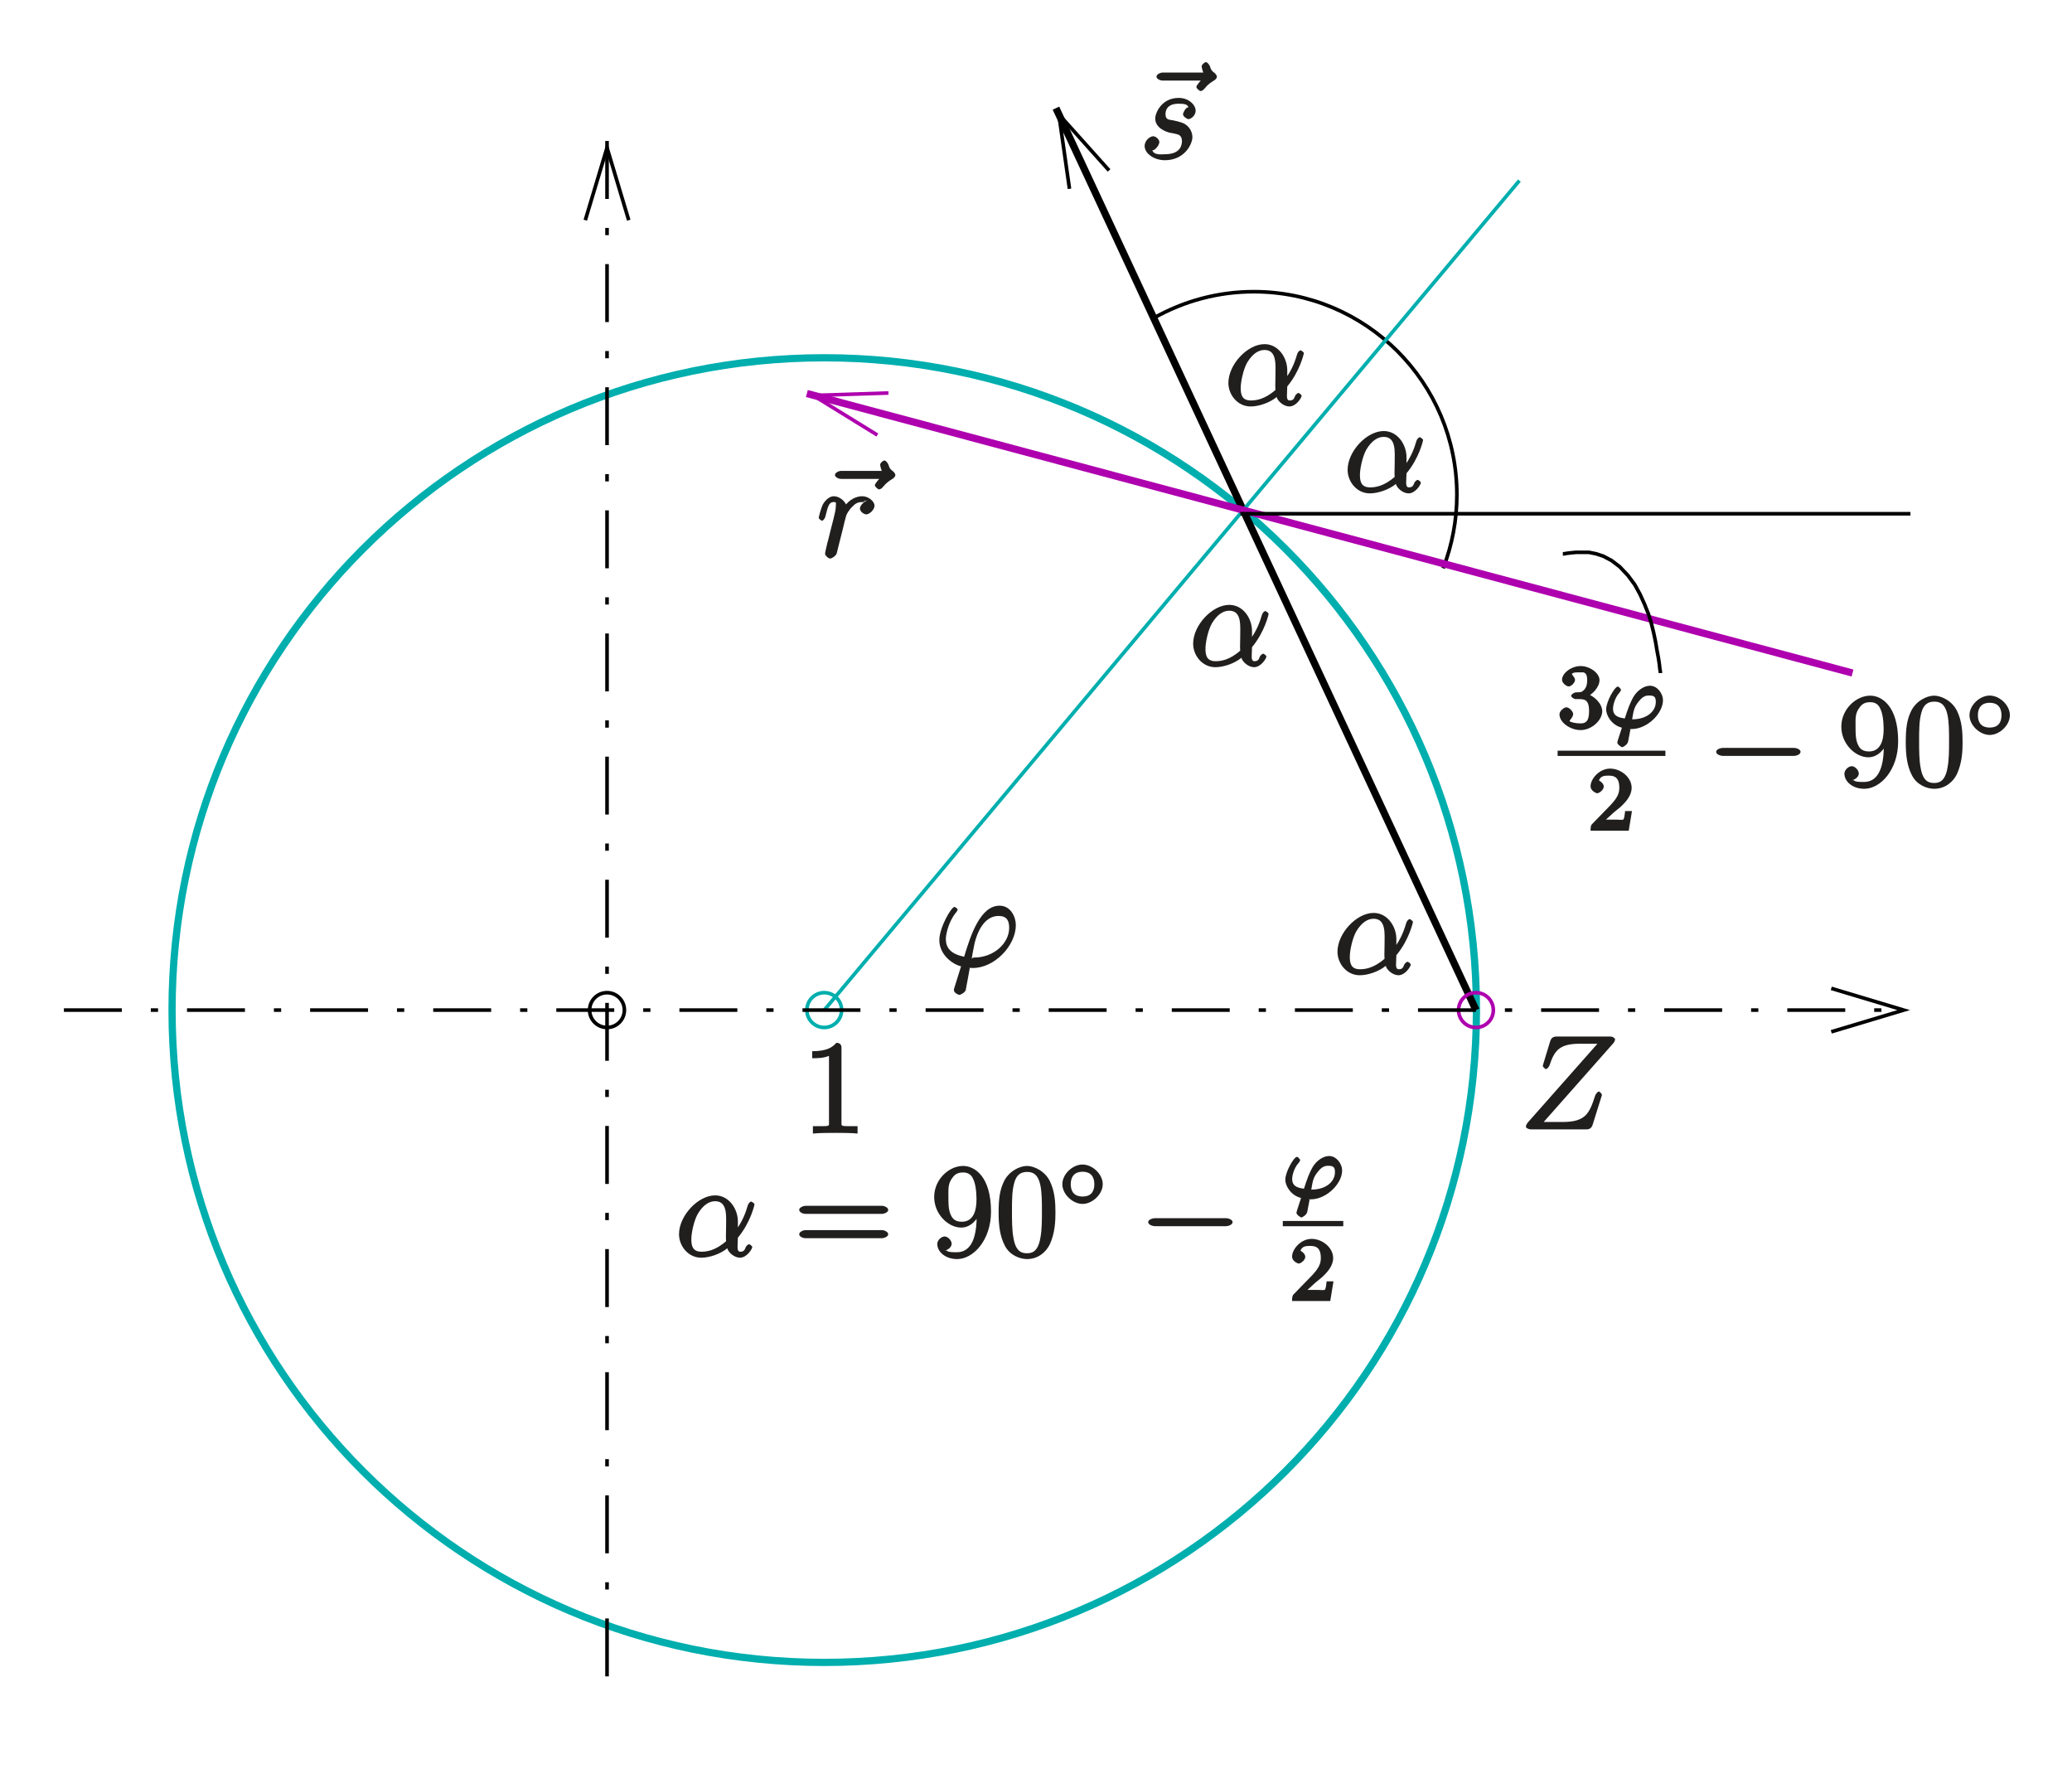 <?xml version="1.0" encoding="UTF-8" standalone="no"?>
<svg
   xmlns:dc="http://purl.org/dc/elements/1.1/"
   xmlns:cc="http://creativecommons.org/ns#"
   xmlns:rdf="http://www.w3.org/1999/02/22-rdf-syntax-ns#"
   xmlns:svg="http://www.w3.org/2000/svg"
   xmlns="http://www.w3.org/2000/svg"
   xmlns:xlink="http://www.w3.org/1999/xlink"
   xmlns:sodipodi="http://sodipodi.sourceforge.net/DTD/sodipodi-0.dtd"
   xmlns:inkscape="http://www.inkscape.org/namespaces/inkscape"
   width="236.426"
   height="201.845"
   viewBox="0 0 189.141 161.476"
   version="1.1"
   id="svg3679"
   inkscape:version="0.48.5 r10040"
   sodipodi:docname="cycloid.svg">
  <sodipodi:namedview
     pagecolor="#ffffff"
     bordercolor="#666666"
     borderopacity="1"
     objecttolerance="10"
     gridtolerance="10"
     guidetolerance="10"
     inkscape:pageopacity="0"
     inkscape:pageshadow="2"
     inkscape:window-width="1287"
     inkscape:window-height="596"
     id="namedview3949"
     showgrid="false"
     units="mm"
     fit-margin-top="2"
     fit-margin-left="2"
     fit-margin-right="2"
     fit-margin-bottom="2"
     inkscape:zoom="1.9371289"
     inkscape:cx="118.21287"
     inkscape:cy="100.92255"
     inkscape:window-x="0"
     inkscape:window-y="0"
     inkscape:window-maximized="0"
     inkscape:current-layer="svg3679" />
  <defs
     id="defs3681">
    <g
       id="g3683">
      <symbol
         overflow="visible"
         id="glyph0-0"
         style="overflow:visible">
        <path
           style="stroke:none"
           d=""
           id="path3686"
           inkscape:connector-curvature="0" />
      </symbol>
      <symbol
         overflow="visible"
         id="glyph0-1"
         style="overflow:visible">
        <path
           style="stroke:none"
           d="m 3.594,-0.828 c -0.203,0 -0.219,0.156 -0.219,0.094 C 3.375,-0.75 3.578,-1.875 3.641,-2.141 4.031,-3.672 4.781,-4.625 5.828,-4.625 c 0.766,0 0.969,0.438 0.969,1.094 0,1.375 -1.375,2.703 -3.203,2.703 z M 3.078,0.094 C 3.156,0.109 3.281,0.125 3.484,0.125 5.453,0.125 7.406,-1.906 7.406,-3.797 7.406,-4.531 6.938,-5.562 5.922,-5.562 4.203,-5.562 3.312,-3 2.688,-0.906 c -1.25,-0.25 -1.672,-0.828 -1.672,-1.625 0,-0.328 0.203,-1.5 0.891,-2.359 0.141,-0.156 0.188,-0.281 0.188,-0.312 0,-0.094 -0.25,-0.25 -0.281,-0.25 -0.312,0 -1.391,1.906 -1.391,3.031 0,1.344 1.219,2.219 1.984,2.391 L 1.812,1.875 C 1.75,2.062 1.75,2.094 1.75,2.141 c 0,0.281 0.469,0.438 0.484,0.438 0.125,0 0.484,-0.188 0.594,-0.422 C 2.859,2.047 3.188,0.188 3.203,0.125 z m 0,0"
           id="path3689"
           inkscape:connector-curvature="0" />
      </symbol>
      <symbol
         overflow="visible"
         id="glyph0-2"
         style="overflow:visible">
        <path
           style="stroke:none"
           d="m 5.688,-3.172 c 0,-1.156 -0.812,-2.391 -2.078,-2.391 -1.562,0 -3.297,1.859 -3.297,3.547 0,1.047 0.812,2.141 2.031,2.141 0.734,0 1.734,-0.328 2.375,-0.859 C 4.812,-0.359 5.359,0.125 5.875,0.125 6.516,0.125 7,-0.688 7,-0.844 7,-0.953 6.75,-1.109 6.719,-1.109 c -0.094,0 -0.281,0.172 -0.312,0.266 -0.109,0.312 -0.219,0.422 -0.5,0.422 -0.375,0 -0.219,-0.609 -0.219,-1.281 1.172,-1.406 1.516,-3.016 1.516,-3.031 C 7.203,-4.844 6.938,-5 6.906,-5 6.797,-5 6.625,-4.812 6.578,-4.609 c -0.156,0.531 -0.422,1.375 -1.156,2.344 L 5.688,-2.156 z m -1.031,1.75 c -1.047,0.938 -1.875,1 -2.297,1 -0.844,0 -0.922,-0.594 -0.922,-1.156 0,-0.516 0.219,-1.625 0.578,-2.281 0.5,-0.844 1.062,-1.172 1.594,-1.172 1.156,0 1,1.375 1,2.375 0,0.297 -0.016,0.609 -0.016,0.906 0,0.25 0.016,0.297 0.016,0.375 z m 0,0"
           id="path3692"
           inkscape:connector-curvature="0" />
      </symbol>
      <symbol
         overflow="visible"
         id="glyph0-3"
         style="overflow:visible">
        <path
           style="stroke:none"
           d="m 8.469,-7.828 c 0.078,-0.078 0.188,-0.266 0.188,-0.391 0,-0.078 -0.172,-0.25 -0.438,-0.25 l -4.938,0 C 3,-8.469 2.828,-8.312 2.75,-8.094 L 2.094,-5.938 C 2.062,-5.828 2.062,-5.781 2.062,-5.766 2.062,-5.719 2.266,-5.5 2.344,-5.5 c 0.094,0 0.281,-0.188 0.328,-0.344 0.438,-1.297 0.859,-1.969 2.75,-1.969 l 1.625,0 -6.328,7.156 C 0.609,-0.531 0.516,-0.375 0.516,-0.234 0.516,-0.141 0.734,0 0.969,0 l 5.109,0 c 0.266,0 0.438,-0.156 0.516,-0.375 l 0.828,-2.641 c 0.016,-0.031 0.031,-0.109 0.031,-0.156 0,-0.062 -0.203,-0.281 -0.266,-0.281 -0.094,0 -0.281,0.156 -0.375,0.453 -0.5,1.547 -0.859,2.328 -2.938,2.328 l -1.734,0 z m 0,0"
           id="path3695"
           inkscape:connector-curvature="0" />
      </symbol>
      <symbol
         overflow="visible"
         id="glyph0-4"
         style="overflow:visible">
        <path
           style="stroke:none"
           d="M 6.281,-7.391 C 6.125,-7.25 5.641,-6.734 5.641,-6.562 c 0,0.125 0.281,0.375 0.391,0.375 0.109,0 0.266,-0.109 0.359,-0.234 C 6.672,-6.781 7,-7 7.266,-7.156 c 0.125,-0.078 0.25,-0.219 0.25,-0.344 0,-0.109 -0.141,-0.281 -0.219,-0.344 C 6.969,-8.062 6.938,-8.281 6.891,-8.422 6.859,-8.516 6.672,-8.828 6.5,-8.828 c -0.062,0 -0.375,0.203 -0.375,0.391 0,0.109 0.109,0.5 0.156,0.562 l -3.719,0 C 2.359,-7.875 2,-7.719 2,-7.5 c 0,0.219 0.375,0.359 0.562,0.359 l 3.828,0 z m 0,0"
           id="path3698"
           inkscape:connector-curvature="0" />
      </symbol>
      <symbol
         overflow="visible"
         id="glyph0-5"
         style="overflow:visible">
        <path
           style="stroke:none"
           d="m 2.719,-2.391 c 0.203,0.031 0.531,0.109 0.609,0.125 0.156,0.047 0.516,0.094 0.516,0.656 0,0.375 -0.156,1.188 -1.547,1.188 -0.25,0 -1,0.125 -1.156,-0.359 0.25,0.031 0.641,-0.484 0.641,-0.75 0,-0.25 -0.328,-0.531 -0.562,-0.531 -0.266,0 -0.781,0.359 -0.781,0.891 0,0.703 0.891,1.297 1.844,1.297 1.812,0 2.516,-1.484 2.516,-2.109 0,-0.172 -0.047,-0.625 -0.438,-1 C 4.062,-3.281 3.672,-3.375 3.031,-3.516 c -0.328,-0.062 -0.688,-0.016 -0.688,-0.562 0,-0.234 0.062,-0.953 1.188,-0.953 0.516,0 0.828,0.047 0.906,0.328 -0.312,0 -0.5,0.609 -0.5,0.609 0,0.25 0.391,0.469 0.5,0.469 0.172,0 0.656,-0.266 0.656,-0.781 0,-0.5 -0.609,-1.156 -1.547,-1.156 -1.562,0 -2.141,1.375 -2.141,1.875 0,0.906 1.047,1.234 1.312,1.297 z m 0,0"
           id="path3701"
           inkscape:connector-curvature="0" />
      </symbol>
      <symbol
         overflow="visible"
         id="glyph0-6"
         style="overflow:visible">
        <path
           style="stroke:none"
           d="m 4.656,-5.188 c -0.375,0.078 -0.734,0.484 -0.734,0.75 0,0.297 0.391,0.531 0.562,0.531 0.328,0 0.766,-0.438 0.766,-0.797 0,-0.375 -0.531,-0.859 -1.125,-0.859 -0.484,0 -1.156,0.25 -1.656,0.984 L 2.75,-4.469 C 2.672,-5.109 2.031,-5.562 1.547,-5.562 c -0.453,0 -0.812,0.406 -1.016,0.75 -0.203,0.438 -0.375,1.172 -0.375,1.234 0,0.047 0.219,0.25 0.297,0.25 0.094,0 0.266,-0.156 0.328,-0.438 0.188,-0.719 0.266,-1.266 0.734,-1.266 0.297,0 0.203,0.062 0.203,0.406 0,0.266 -0.109,0.719 -0.203,1.094 L 1.188,-2.25 C 1.141,-2.016 1,-1.484 0.938,-1.266 c -0.078,0.312 -0.203,0.891 -0.203,0.938 0,0.172 0.297,0.453 0.469,0.453 0.141,0 0.516,-0.234 0.594,-0.469 C 1.828,-0.438 2.266,-2.25 2.344,-2.516 2.406,-2.781 2.469,-3.031 2.531,-3.297 2.578,-3.469 2.625,-3.656 2.672,-3.812 2.703,-3.922 2.969,-4.406 3.281,-4.656 c 0.141,-0.141 0.344,-0.375 0.828,-0.375 0.188,0 0.266,0 0.156,-0.078 z m 0,0"
           id="path3704"
           inkscape:connector-curvature="0" />
      </symbol>
      <symbol
         overflow="visible"
         id="glyph1-0"
         style="overflow:visible">
        <path
           style="stroke:none"
           d=""
           id="path3707"
           inkscape:connector-curvature="0" />
      </symbol>
      <symbol
         overflow="visible"
         id="glyph1-1"
         style="overflow:visible">
        <path
           style="stroke:none"
           d="m 8.062,-3.875 c 0.172,0 0.547,-0.141 0.547,-0.359 0,-0.219 -0.359,-0.375 -0.547,-0.375 l -7.031,0 c -0.172,0 -0.547,0.156 -0.547,0.359 0,0.234 0.359,0.375 0.547,0.375 z m 0,2.219 c 0.172,0 0.547,-0.141 0.547,-0.359 0,-0.219 -0.359,-0.375 -0.547,-0.375 l -7.031,0 c -0.172,0 -0.547,0.156 -0.547,0.375 0,0.219 0.359,0.359 0.547,0.359 z m 0,0"
           id="path3710"
           inkscape:connector-curvature="0" />
      </symbol>
      <symbol
         overflow="visible"
         id="glyph1-2"
         style="overflow:visible">
        <path
           style="stroke:none"
           d="m 4.203,-3.625 c 0,2.828 -1.078,3.25 -1.797,3.25 -0.297,0 -0.812,0.016 -0.938,-0.156 l -0.219,0 c 0.094,0.031 0.672,-0.188 0.672,-0.625 0,-0.266 -0.328,-0.656 -0.641,-0.656 -0.312,0 -0.672,0.359 -0.672,0.672 0,0.75 0.766,1.391 1.812,1.391 1.484,0 3.094,-1.734 3.094,-4.328 0,-3.219 -1.5,-4.172 -2.547,-4.172 -1.312,0 -2.641,1.25 -2.641,2.828 0,1.578 1.281,2.797 2.469,2.797 0.891,0 1.5,-0.781 1.734,-1.391 l -0.328,0 z M 2.844,-3.156 c -0.75,0 -0.922,-0.453 -1.031,-0.688 C 1.625,-4.297 1.625,-4.859 1.625,-5.406 c 0,-0.672 -0.047,-1.125 0.266,-1.625 0.219,-0.312 0.422,-0.625 1.078,-0.625 0.672,0 0.859,0.453 0.969,0.719 0.25,0.594 0.25,1.609 0.25,1.781 0,1.016 -0.297,2 -1.344,2 z m 0,0"
           id="path3713"
           inkscape:connector-curvature="0" />
      </symbol>
      <symbol
         overflow="visible"
         id="glyph1-3"
         style="overflow:visible">
        <path
           style="stroke:none"
           d="m 5.516,-3.969 c 0,-0.984 -0.062,-1.953 -0.5,-2.875 -0.484,-0.984 -1.5,-1.406 -2.094,-1.406 -0.688,0 -1.703,0.5 -2.141,1.484 -0.344,0.75 -0.453,1.5 -0.453,2.797 0,1.156 0.125,2.141 0.562,2.984 C 1.344,-0.078 2.297,0.25 2.922,0.25 c 1.031,0 1.734,-0.656 2.062,-1.312 0.5,-1.047 0.531,-2.219 0.531,-2.906 z m -2.594,3.688 c -0.391,0 -1.016,-0.062 -1.234,-1.375 -0.141,-0.703 -0.141,-1.625 -0.141,-2.453 0,-0.984 0,-1.859 0.203,-2.578 0.203,-0.797 0.656,-1.016 1.172,-1.016 0.453,0 0.969,0.125 1.203,1.156 0.156,0.672 0.156,1.625 0.156,2.438 0,0.797 0,1.688 -0.141,2.422 -0.219,1.312 -0.812,1.406 -1.219,1.406 z m 0,0"
           id="path3716"
           inkscape:connector-curvature="0" />
      </symbol>
      <symbol
         overflow="visible"
         id="glyph1-4"
         style="overflow:visible">
        <path
           style="stroke:none"
           d="M 3.594,-7.812 C 3.594,-8.078 3.438,-8.25 3.125,-8.25 2.797,-7.875 2.312,-7.484 0.922,-7.484 l 0,0.641 c 0.438,0 1.031,0 1.531,-0.219 l 0,6 c 0,0.422 0.125,0.422 -0.922,0.422 l -0.547,0 0,0.672 c 0.5,-0.062 1.656,-0.062 2.047,-0.062 0.406,0 1.547,0 2.031,0.062 l 0,-0.672 -0.531,0 c -1.047,0 -0.938,0 -0.938,-0.422 z m 0,0"
           id="path3719"
           inkscape:connector-curvature="0" />
      </symbol>
      <symbol
         overflow="visible"
         id="glyph2-0"
         style="overflow:visible">
        <path
           style="stroke:none"
           d=""
           id="path3722"
           inkscape:connector-curvature="0" />
      </symbol>
      <symbol
         overflow="visible"
         id="glyph2-1"
         style="overflow:visible">
        <path
           style="stroke:none"
           d="m 3.953,-2.141 c 0,-0.922 -0.938,-1.797 -1.844,-1.797 -0.906,0 -1.844,0.875 -1.844,1.797 0,0.906 0.938,1.797 1.844,1.797 0.906,0 1.844,-0.891 1.844,-1.797 z m -1.844,1.125 c -0.703,0 -1.078,-0.406 -1.078,-1.125 0,-0.719 0.375,-1.141 1.078,-1.141 0.719,0 1.078,0.422 1.078,1.141 0,0.719 -0.359,1.125 -1.078,1.125 z m 0,0"
           id="path3725"
           inkscape:connector-curvature="0" />
      </symbol>
      <symbol
         overflow="visible"
         id="glyph3-0"
         style="overflow:visible">
        <path
           style="stroke:none"
           d=""
           id="path3728"
           inkscape:connector-curvature="0" />
      </symbol>
      <symbol
         overflow="visible"
         id="glyph3-1"
         style="overflow:visible">
        <path
           style="stroke:none"
           d="m 7.875,-2.75 c 0.203,0 0.609,-0.125 0.609,-0.375 0,-0.234 -0.406,-0.359 -0.609,-0.359 l -6.469,0 c -0.203,0 -0.625,0.125 -0.625,0.359 0,0.25 0.422,0.375 0.625,0.375 z m 0,0"
           id="path3731"
           inkscape:connector-curvature="0" />
      </symbol>
      <symbol
         overflow="visible"
         id="glyph4-0"
         style="overflow:visible">
        <path
           style="stroke:none"
           d=""
           id="path3734"
           inkscape:connector-curvature="0" />
      </symbol>
      <symbol
         overflow="visible"
         id="glyph4-1"
         style="overflow:visible">
        <path
           style="stroke:none"
           d="m 2.281,0.078 c 0.078,0 0.188,0 0.266,0 1.406,0 2.859,-1.406 2.859,-2.641 0,-0.578 -0.5,-1.312 -1.188,-1.312 -0.562,0 -1.141,0.438 -1.469,0.953 -0.344,0.578 -0.562,1.203 -0.828,2.031 -0.75,-0.094 -1.078,-0.328 -1.078,-0.906 0,-0.172 0.109,-0.922 0.594,-1.453 0.094,-0.094 0.141,-0.234 0.141,-0.266 0,-0.016 -0.172,-0.281 -0.297,-0.281 -0.281,0 -1.062,1.375 -1.062,2.078 0,0.594 0.531,1.453 1.438,1.672 l -0.203,0.625 C 1.297,1.062 1.234,1.25 1.234,1.297 c 0,0.188 0.375,0.438 0.453,0.438 0.062,0 0.469,-0.219 0.531,-0.5 0.062,-0.281 0.188,-1 0.219,-1.141 z m 0.281,-0.719 c 0.156,-0.906 0.172,-1.25 0.641,-1.812 0.359,-0.453 0.625,-0.531 0.938,-0.531 0.5,0 0.609,0.156 0.609,0.594 0,0.844 -0.812,1.578 -2.125,1.578 -0.062,0 -0.172,0 -0.031,0.016 z m 0,0"
           id="path3737"
           inkscape:connector-curvature="0" />
      </symbol>
      <symbol
         overflow="visible"
         id="glyph5-0"
         style="overflow:visible">
        <path
           style="stroke:none"
           d=""
           id="path3740"
           inkscape:connector-curvature="0" />
      </symbol>
      <symbol
         overflow="visible"
         id="glyph5-1"
         style="overflow:visible">
        <path
           style="stroke:none"
           d="m 2.375,-1.688 c 0.125,-0.109 0.469,-0.375 0.594,-0.484 0.484,-0.453 1.016,-1.031 1.016,-1.75 0,-0.953 -0.984,-1.75 -1.969,-1.75 -0.969,0 -1.781,0.922 -1.781,1.625 0,0.391 0.5,0.625 0.609,0.625 0.172,0 0.594,-0.297 0.594,-0.609 0,-0.406 -0.578,-0.594 -0.422,-0.594 0.156,-0.391 0.516,-0.406 0.906,-0.406 0.734,0 0.938,0.438 0.938,1.109 0,0.828 -0.531,1.312 -1.469,2.266 L 0.375,-0.609 C 0.281,-0.531 0.234,-0.375 0.234,0 l 3.484,0 0.297,-1.797 -0.625,0 c -0.047,0.344 -0.062,0.625 -0.156,0.766 C 3.188,-0.969 2.719,-1.016 2.594,-1.016 l -1.422,0 0.125,0.312 z m 0,0"
           id="path3743"
           inkscape:connector-curvature="0" />
      </symbol>
      <symbol
         overflow="visible"
         id="glyph5-2"
         style="overflow:visible">
        <path
           style="stroke:none"
           d="m 2.016,-2.656 c 0.625,0 0.844,0.281 0.844,1.109 0,1 -0.375,1.109 -0.797,1.109 -0.438,0 -0.922,-0.109 -0.984,-0.219 -0.047,0 0.328,-0.359 0.328,-0.625 0,-0.25 -0.359,-0.625 -0.625,-0.625 -0.203,0 -0.625,0.328 -0.625,0.641 0,0.75 1,1.438 1.922,1.438 C 3.125,0.172 4.062,-0.75 4.062,-1.547 4.062,-2.203 3.344,-3 2.531,-3.172 l 0,0.359 c 0.625,-0.219 1.281,-0.938 1.281,-1.578 0,-0.641 -0.891,-1.281 -1.719,-1.281 -0.859,0 -1.703,0.656 -1.703,1.25 C 0.391,-4.125 0.781,-3.812 1,-3.812 c 0.25,0 0.578,-0.359 0.578,-0.594 0,-0.281 -0.438,-0.578 -0.25,-0.578 C 1.438,-5.125 1.922,-5.094 2.062,-5.094 c 0.203,0 0.625,-0.125 0.625,0.703 0,0.562 -0.172,0.766 -0.281,0.891 -0.25,0.25 -0.297,0.203 -0.781,0.234 -0.156,0.016 -0.406,0.203 -0.406,0.312 0,0.109 0.266,0.297 0.406,0.297 z m 0,0"
           id="path3746"
           inkscape:connector-curvature="0" />
      </symbol>
    </g>
    <clipPath
       id="clip1">
      <path
         d="m 208,105 139,0 0,133.66 -139,0 z m 0,0"
         id="path3749"
         inkscape:connector-curvature="0" />
    </clipPath>
    <clipPath
       id="clip2">
      <path
         d="m 289,91.047 58,0 0,93.953 -58,0 z m 0,0"
         id="path3752"
         inkscape:connector-curvature="0" />
    </clipPath>
    <clipPath
       id="clip3">
      <path
         d="m 207.602,91.047 0,147.613 170,0 0,-147.613 z m 95.906,6.988 -3.348,-7.141 -3.613,1.676 3.348,7.141 -0.969,-6.789 z m 0,0"
         id="path3755"
         inkscape:connector-curvature="0" />
    </clipPath>
    <clipPath
       id="clip4">
      <path
         d="m 294,91.047 15,0 0,13.953 -15,0 z m 0,0"
         id="path3758"
         inkscape:connector-curvature="0" />
    </clipPath>
    <clipPath
       id="clip5">
      <path
         d="m 266,109 112,0 0,45 -112,0 z m 0,0"
         id="path3761"
         inkscape:connector-curvature="0" />
    </clipPath>
    <clipPath
       id="clip6">
      <path
         d="m 207.602,91.047 0,147.613 170,0 0,-147.613 z m 75.766,27.301 -7.578,-2.07 -1.059,3.836 7.625,2.07 -5.859,-3.613 z m 0,0"
         id="path3764"
         inkscape:connector-curvature="0" />
    </clipPath>
    <clipPath
       id="clip7">
      <path
         d="m 207,174 170,0 0,1 -170,0 z m 0,0"
         id="path3767"
         inkscape:connector-curvature="0" />
    </clipPath>
    <clipPath
       id="clip8">
      <path
         d="m 207.602,91.047 0,147.613 170,0 0,-147.613 z m 161.832,85.602 7.887,0 0,-3.965 -7.887,0 6.609,1.984 z m 0,0"
         id="path3770"
         inkscape:connector-curvature="0" />
    </clipPath>
    <clipPath
       id="clip9">
      <path
         d="m 364,168 13.602,0 0,14 L 364,182 z m 0,0"
         id="path3773"
         inkscape:connector-curvature="0" />
    </clipPath>
    <clipPath
       id="clip10">
      <path
         d="m 257,95 1,0 0,144 -1,0 z m 0,0"
         id="path3776"
         inkscape:connector-curvature="0" />
    </clipPath>
    <clipPath
       id="clip11">
      <path
         d="m 207.602,91.047 0,147.613 170,0 0,-147.613 z m 52.059,11.527 0,-7.891 -3.965,0 0,7.891 1.984,-6.609 z m 0,0"
         id="path3779"
         inkscape:connector-curvature="0" />
    </clipPath>
    <clipPath
       id="clip12">
      <path
         d="m 251,91.047 14,0 0,16.953 -14,0 z m 0,0"
         id="path3782"
         inkscape:connector-curvature="0" />
    </clipPath>
  </defs>
  <g
     id="surface1"
     transform="translate(-202.267,-82.48)">
    <g
       clip-path="url(#clip1)"
       clip-rule="nonzero"
       id="g3785">
      <path
         style="fill:none;stroke:#00aeae;stroke-width:6.61;stroke-linecap:butt;stroke-linejoin:miter;stroke-miterlimit:10;stroke-opacity:1"
         d="m 3370.43,6673.32 c 0,-328.789 -266.562,-595.352 -595.352,-595.352 -328.789,0 -595.351,266.562 -595.351,595.352 0,328.828 266.562,595.352 595.351,595.352 328.789,0 595.352,-266.524 595.352,-595.352 z m 0,0"
         transform="matrix(0.1,0,0,-0.1,0,842)"
         id="path3787"
         inkscape:connector-curvature="0" />
    </g>
    <g
       clip-path="url(#clip2)"
       clip-rule="nonzero"
       id="g3789">
      <g
         clip-path="url(#clip3)"
         clip-rule="evenodd"
         id="g3791">
        <path
           style="fill:none;stroke:#000000;stroke-width:6.61;stroke-linecap:butt;stroke-linejoin:miter;stroke-miterlimit:10;stroke-opacity:1"
           d="m 3370,6673.32 -383.398,823.164"
           transform="matrix(0.1,0,0,-0.1,0,842)"
           id="path3793"
           inkscape:connector-curvature="0" />
      </g>
    </g>
    <g
       clip-path="url(#clip4)"
       clip-rule="nonzero"
       id="g3795">
      <path
         style="fill:none;stroke:#000000;stroke-width:3.305;stroke-linecap:butt;stroke-linejoin:miter;stroke-miterlimit:10;stroke-opacity:1"
         d="m 3035.078,7439.648 -45.82,51.133 9.688,-67.891"
         transform="matrix(0.1,0,0,-0.1,0,842)"
         id="path3797"
         inkscape:connector-curvature="0" />
    </g>
    <path
       style="fill:none;stroke:#000000;stroke-width:3.305;stroke-linecap:butt;stroke-linejoin:miter;stroke-miterlimit:10;stroke-opacity:1"
       d="m 3075.625,7304.805 c 27.891,15.859 59.453,24.18 91.562,24.18 102.383,0 185.391,-82.969 185.391,-185.391 0,-22.93 -4.258,-45.664 -12.539,-67.07"
       transform="matrix(0.1,0,0,-0.1,0,842)"
       id="path3799"
       inkscape:connector-curvature="0" />
    <path
       style="fill:none;stroke:#00aeae;stroke-width:3.305;stroke-linecap:butt;stroke-linejoin:miter;stroke-miterlimit:10;stroke-opacity:1"
       d="m 2790.938,6673.32 c 0,-8.75 -7.109,-15.859 -15.859,-15.859 -8.75,0 -15.859,7.109 -15.859,15.859 0,8.789 7.109,15.898 15.859,15.898 8.75,0 15.859,-7.109 15.859,-15.898 z m 0,0"
       transform="matrix(0.1,0,0,-0.1,0,842)"
       id="path3801"
       inkscape:connector-curvature="0" />
    <path
       style="fill:none;stroke:#ae00ae;stroke-width:3.305;stroke-linecap:butt;stroke-linejoin:miter;stroke-miterlimit:10;stroke-opacity:1"
       d="m 3385.859,6673.32 c 0,-8.75 -7.109,-15.859 -15.859,-15.859 -8.789,0 -15.898,7.109 -15.898,15.859 0,8.789 7.109,15.898 15.898,15.898 8.75,0 15.859,-7.109 15.859,-15.898 z m 0,0"
       transform="matrix(0.1,0,0,-0.1,0,842)"
       id="path3803"
       inkscape:connector-curvature="0" />
    <path
       style="fill:none;stroke:#000000;stroke-width:3.305;stroke-linecap:butt;stroke-linejoin:miter;stroke-miterlimit:10;stroke-opacity:1"
       d="m 2592.656,6673.32 c 0,-8.75 -7.109,-15.859 -15.859,-15.859 -8.789,0 -15.899,7.109 -15.899,15.859 0,8.789 7.109,15.898 15.899,15.898 8.75,0 15.859,-7.109 15.859,-15.898 z m 0,0"
       transform="matrix(0.1,0,0,-0.1,0,842)"
       id="path3805"
       inkscape:connector-curvature="0" />
    <path
       style="fill:none;stroke:#00aeae;stroke-width:3.305;stroke-linecap:butt;stroke-linejoin:miter;stroke-miterlimit:10;stroke-opacity:1"
       d="m 2775.078,6673.32 634.57,757.07"
       transform="matrix(0.1,0,0,-0.1,0,842)"
       id="path3807"
       inkscape:connector-curvature="0" />
    <g
       clip-path="url(#clip5)"
       clip-rule="nonzero"
       id="g3809">
      <g
         clip-path="url(#clip6)"
         clip-rule="evenodd"
         id="g3811">
        <path
           style="fill:none;stroke:#ae00ae;stroke-width:6.61;stroke-linecap:butt;stroke-linejoin:miter;stroke-miterlimit:10;stroke-opacity:1"
           d="m 2759.219,7236.055 954.492,-255.117"
           transform="matrix(0.1,0,0,-0.1,0,842)"
           id="path3813"
           inkscape:connector-curvature="0" />
      </g>
    </g>
    <path
       style="fill:none;stroke:#ae00ae;stroke-width:3.305;stroke-linecap:butt;stroke-linejoin:miter;stroke-miterlimit:10;stroke-opacity:1"
       d="m 2833.672,7236.523 -68.711,-2.227 58.594,-36.133"
       transform="matrix(0.1,0,0,-0.1,0,842)"
       id="path3815"
       inkscape:connector-curvature="0" />
    <path
       style="fill:none;stroke:#000000;stroke-width:3.305;stroke-linecap:butt;stroke-linejoin:miter;stroke-miterlimit:10;stroke-opacity:1"
       d="m 3154.922,7126.328 611.68,0"
       transform="matrix(0.1,0,0,-0.1,0,842)"
       id="path3817"
       inkscape:connector-curvature="0" />
    <g
       clip-path="url(#clip7)"
       clip-rule="nonzero"
       id="g3819">
      <g
         clip-path="url(#clip8)"
         clip-rule="evenodd"
         id="g3821">
        <path
           style="fill:none;stroke:#000000;stroke-width:3.305;stroke-linecap:butt;stroke-linejoin:miter;stroke-miterlimit:10;stroke-opacity:1;stroke-dasharray:52.88, 26.44, 6.61, 26.44"
           d="m 2081.016,6673.32 1685.586,0"
           transform="matrix(0.1,0,0,-0.1,0,842)"
           id="path3823"
           inkscape:connector-curvature="0" />
      </g>
    </g>
    <g
       clip-path="url(#clip9)"
       clip-rule="nonzero"
       id="g3825">
      <path
         style="fill:none;stroke:#000000;stroke-width:3.305;stroke-linecap:butt;stroke-linejoin:miter;stroke-miterlimit:10;stroke-opacity:1"
         d="m 3694.336,6653.516 66.094,19.805 -66.094,19.844"
         transform="matrix(0.1,0,0,-0.1,0,842)"
         id="path3827"
         inkscape:connector-curvature="0" />
    </g>
    <g
       clip-path="url(#clip10)"
       clip-rule="nonzero"
       id="g3829">
      <g
         clip-path="url(#clip11)"
         clip-rule="evenodd"
         id="g3831">
        <path
           style="fill:none;stroke:#000000;stroke-width:3.305;stroke-linecap:butt;stroke-linejoin:miter;stroke-miterlimit:10;stroke-opacity:1;stroke-dasharray:52.88, 26.44, 6.61, 26.44"
           d="m 2576.797,7466.523 0,-1427.734"
           transform="matrix(0.1,0,0,-0.1,0,842)"
           id="path3833"
           inkscape:connector-curvature="0" />
      </g>
    </g>
    <g
       clip-path="url(#clip12)"
       clip-rule="nonzero"
       id="g3835">
      <path
         style="fill:none;stroke:#000000;stroke-width:3.305;stroke-linecap:butt;stroke-linejoin:miter;stroke-miterlimit:10;stroke-opacity:1"
         d="m 2596.602,7394.258 -19.805,66.094 -19.844,-66.094"
         transform="matrix(0.1,0,0,-0.1,0,842)"
         id="path3837"
         inkscape:connector-curvature="0" />
    </g>
    <path
       style="fill:none;stroke:#000000;stroke-width:3.305;stroke-linecap:butt;stroke-linejoin:bevel;stroke-miterlimit:10;stroke-opacity:1"
       d="m 3449.297,7089.766 1.328,0 2.188,0.43 3.555,0.43 4.844,0.469 11.914,0 6.602,-1.328 6.601,-2.188 7.5,-3.984 7.5,-5.742 7.461,-7.93 6.172,-8.359 4.844,-8.828 3.984,-8.789 3.516,-8.828 2.656,-8.359 2.188,-8.828 1.758,-8.359 1.328,-7.93 1.328,-7.07 0.859,-5.703 0.469,-4.414 0.43,-2.227 0,-1.289"
       transform="matrix(0.1,0,0,-0.1,0,842)"
       id="path3839"
       inkscape:connector-curvature="0" />
    <g
       style="fill:#211e1e;fill-opacity:1"
       id="g3841">
      <use
         xlink:href="#glyph0-1"
         x="287.591"
         y="170.701"
         id="use3843"
         width="595"
         height="842" />
    </g>
    <g
       style="fill:#211e1e;fill-opacity:1"
       id="g3845">
      <use
         xlink:href="#glyph0-2"
         x="324.97"
         y="127.383"
         id="use3847"
         width="595"
         height="842" />
    </g>
    <g
       style="fill:#211e1e;fill-opacity:1"
       id="g3849">
      <use
         xlink:href="#glyph0-2"
         x="314.086"
         y="119.451"
         id="use3851"
         width="595"
         height="842" />
    </g>
    <g
       style="fill:#211e1e;fill-opacity:1"
       id="g3853">
      <use
         xlink:href="#glyph0-2"
         x="310.869"
         y="143.247"
         id="use3855"
         width="595"
         height="842" />
    </g>
    <g
       style="fill:#211e1e;fill-opacity:1"
       id="g3857">
      <use
         xlink:href="#glyph0-2"
         x="324.045"
         y="171.362"
         id="use3859"
         width="595"
         height="842" />
    </g>
    <g
       style="fill:#211e1e;fill-opacity:1"
       id="g3861">
      <use
         xlink:href="#glyph0-2"
         x="263.937"
         y="197.141"
         id="use3863"
         width="595"
         height="842" />
    </g>
    <g
       style="fill:#211e1e;fill-opacity:1"
       id="g3865">
      <use
         xlink:href="#glyph1-1"
         x="274.737"
         y="197.141"
         id="use3867"
         width="595"
         height="842" />
    </g>
    <g
       style="fill:#211e1e;fill-opacity:1"
       id="g3869">
      <use
         xlink:href="#glyph1-2"
         x="287.217"
         y="197.141"
         id="use3871"
         width="595"
         height="842" />
    </g>
    <g
       style="fill:#211e1e;fill-opacity:1"
       id="g3873">
      <use
         xlink:href="#glyph1-3"
         x="293.097"
         y="197.141"
         id="use3875"
         width="595"
         height="842" />
    </g>
    <g
       style="fill:#211e1e;fill-opacity:1"
       id="g3877">
      <use
         xlink:href="#glyph2-1"
         x="298.977"
         y="192.701"
         id="use3879"
         width="595"
         height="842" />
    </g>
    <g
       style="fill:#211e1e;fill-opacity:1"
       id="g3881">
      <use
         xlink:href="#glyph3-1"
         x="306.297"
         y="197.141"
         id="use3883"
         width="595"
         height="842" />
    </g>
    <g
       style="fill:#211e1e;fill-opacity:1"
       id="g3885">
      <use
         xlink:href="#glyph4-1"
         x="319.377"
         y="191.861"
         id="use3887"
         width="595"
         height="842" />
    </g>
    <path
       style="fill:#211e1e;fill-opacity:1;fill-rule:nonzero;stroke:none"
       d="m 319.367,193.914 5.52,0 0,0.48 -5.52,0 z m 0,0"
       id="path3889"
       inkscape:connector-curvature="0" />
    <g
       style="fill:#211e1e;fill-opacity:1"
       id="g3891">
      <use
         xlink:href="#glyph5-1"
         x="319.978"
         y="201.221"
         id="use3893"
         width="595"
         height="842" />
    </g>
    <g
       style="fill:#211e1e;fill-opacity:1"
       id="g3895">
      <use
         xlink:href="#glyph5-2"
         x="344.465"
         y="148.94"
         id="use3897"
         width="595"
         height="842" />
    </g>
    <g
       style="fill:#211e1e;fill-opacity:1"
       id="g3899">
      <use
         xlink:href="#glyph4-1"
         x="348.665"
         y="148.94"
         id="use3901"
         width="595"
         height="842" />
    </g>
    <path
       style="fill:#211e1e;fill-opacity:1;fill-rule:nonzero;stroke:none"
       d="m 344.453,150.992 9.84,0 0,0.48 -9.84,0 z m 0,0"
       id="path3903"
       inkscape:connector-curvature="0" />
    <g
       style="fill:#211e1e;fill-opacity:1"
       id="g3905">
      <use
         xlink:href="#glyph5-1"
         x="347.225"
         y="158.3"
         id="use3907"
         width="595"
         height="842" />
    </g>
    <g
       style="fill:#211e1e;fill-opacity:1"
       id="g3909">
      <use
         xlink:href="#glyph3-1"
         x="358.145"
         y="154.22"
         id="use3911"
         width="595"
         height="842" />
    </g>
    <g
       style="fill:#211e1e;fill-opacity:1"
       id="g3913">
      <use
         xlink:href="#glyph1-2"
         x="370.025"
         y="154.22"
         id="use3915"
         width="595"
         height="842" />
    </g>
    <g
       style="fill:#211e1e;fill-opacity:1"
       id="g3917">
      <use
         xlink:href="#glyph1-3"
         x="375.905"
         y="154.22"
         id="use3919"
         width="595"
         height="842" />
    </g>
    <g
       style="fill:#211e1e;fill-opacity:1"
       id="g3921">
      <use
         xlink:href="#glyph2-1"
         x="381.785"
         y="149.9"
         id="use3923"
         width="595"
         height="842" />
    </g>
    <g
       style="fill:#211e1e;fill-opacity:1"
       id="g3925">
      <use
         xlink:href="#glyph1-4"
         x="275.488"
         y="185.904"
         id="use3927"
         width="595"
         height="842" />
    </g>
    <g
       style="fill:#211e1e;fill-opacity:1"
       id="g3929">
      <use
         xlink:href="#glyph0-3"
         x="341.041"
         y="185.552"
         id="use3931"
         width="595"
         height="842" />
    </g>
    <g
       style="fill:#211e1e;fill-opacity:1"
       id="g3933">
      <use
         xlink:href="#glyph0-4"
         x="305.836"
         y="96.977"
         id="use3935"
         width="595"
         height="842" />
    </g>
    <g
       style="fill:#211e1e;fill-opacity:1"
       id="g3937">
      <use
         xlink:href="#glyph0-5"
         x="306.316"
         y="96.977"
         id="use3939"
         width="595"
         height="842" />
    </g>
    <g
       style="fill:#211e1e;fill-opacity:1"
       id="g3941">
      <use
         xlink:href="#glyph0-4"
         x="276.486"
         y="133.332"
         id="use3943"
         width="595"
         height="842" />
    </g>
    <g
       style="fill:#211e1e;fill-opacity:1"
       id="g3945">
      <use
         xlink:href="#glyph0-6"
         x="276.846"
         y="133.332"
         id="use3947"
         width="595"
         height="842" />
    </g>
  </g>
</svg>
